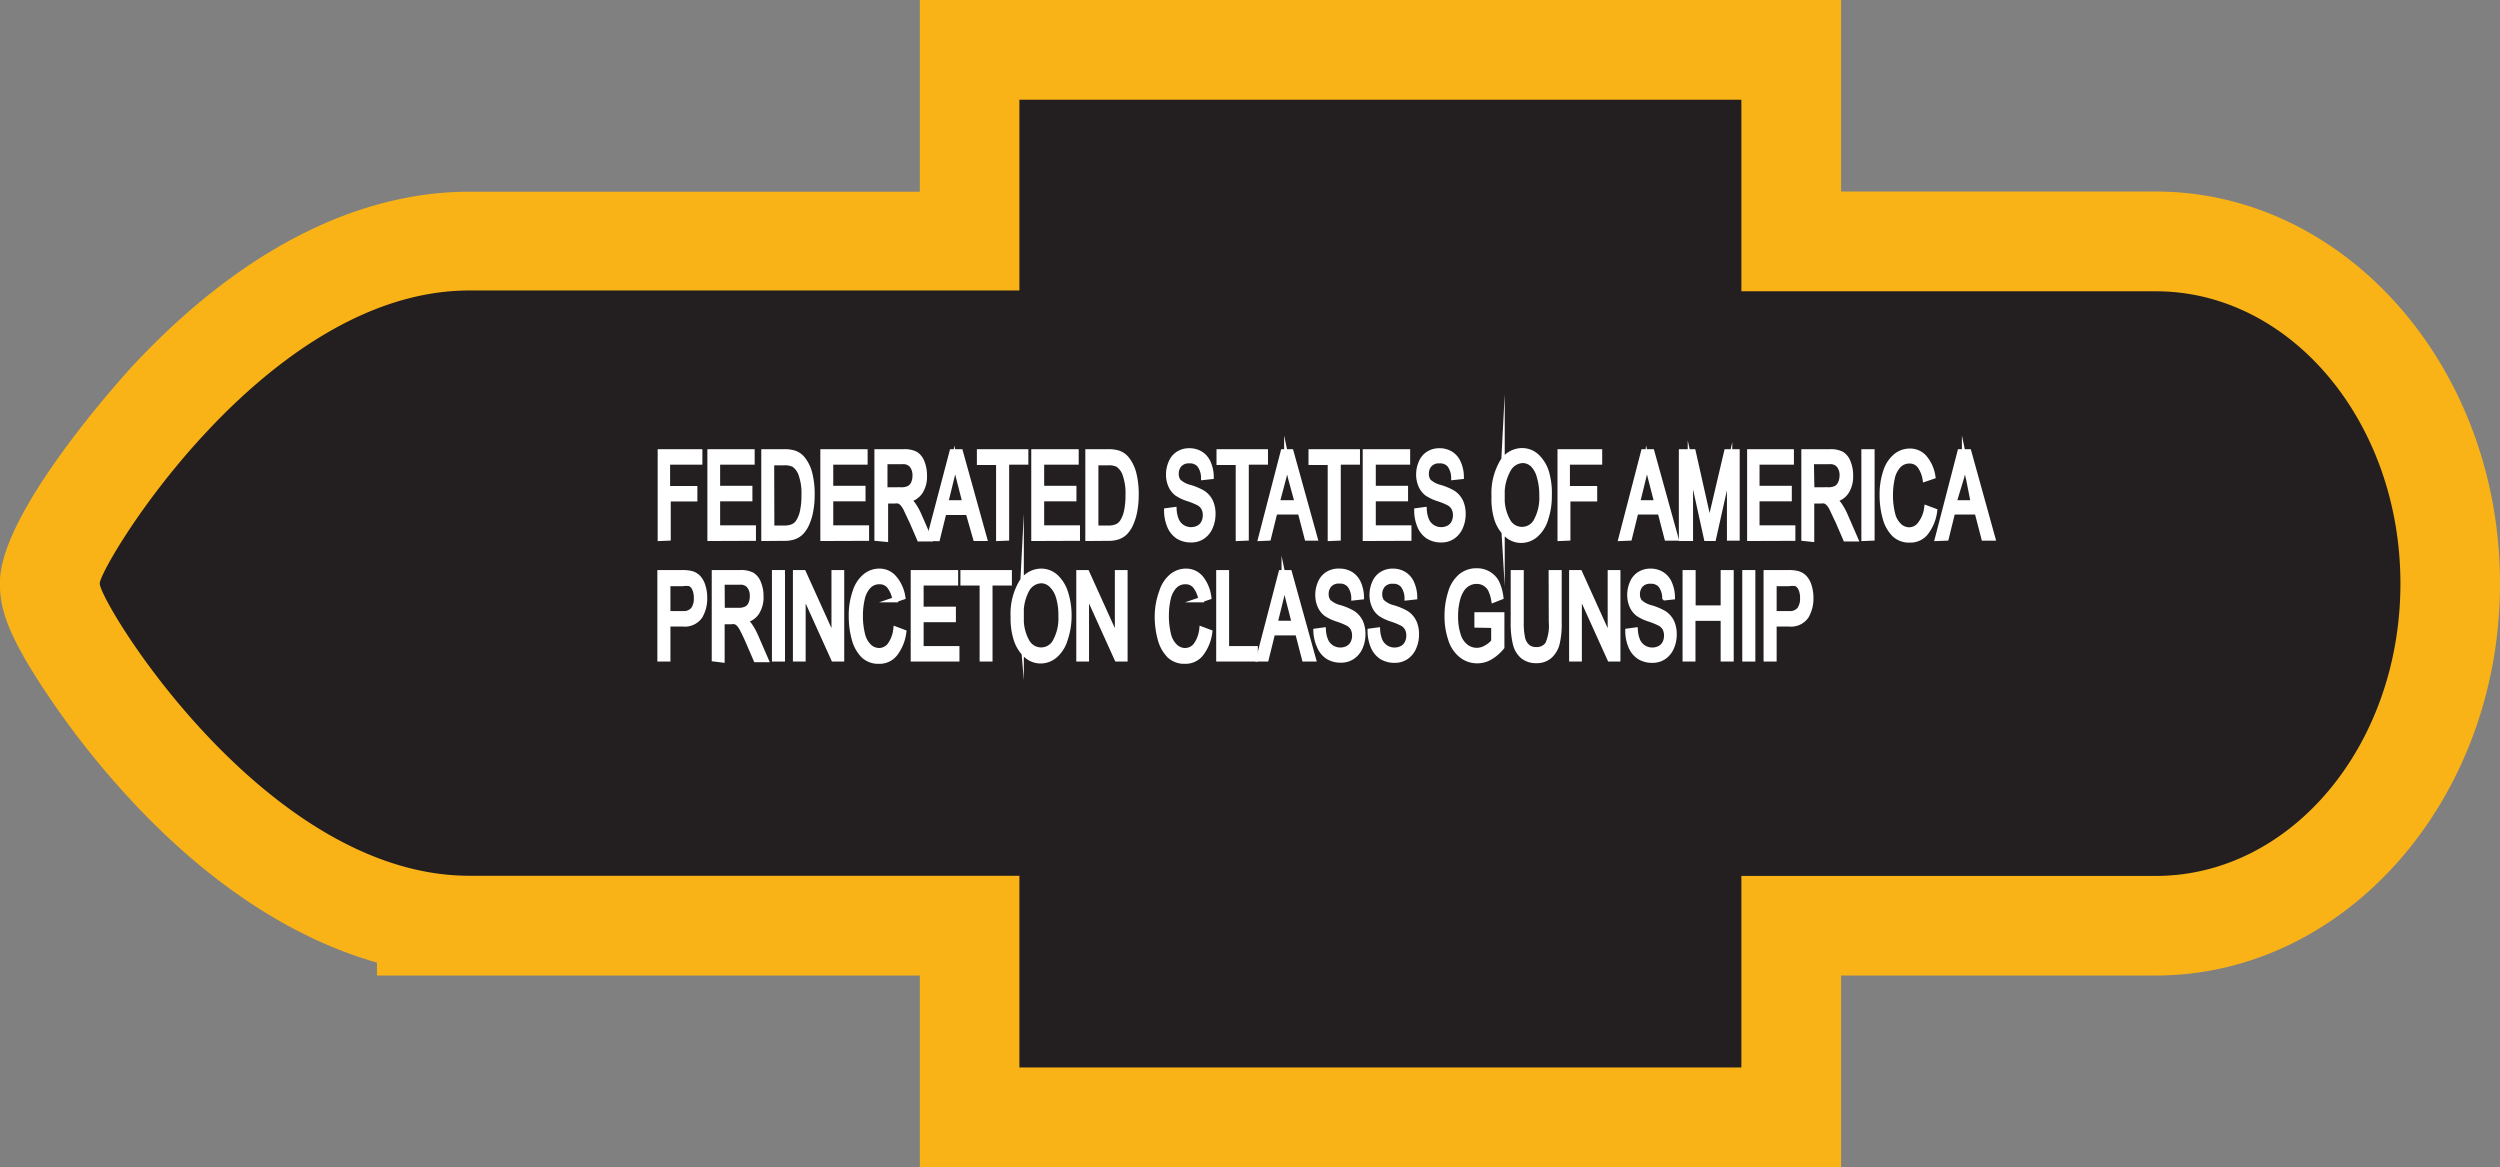 <svg xmlns="http://www.w3.org/2000/svg" viewBox="0 0 154.92 72.32"><rect x="0" y="0" width="154.92" height="72.32" fill="#808080" stroke="none"/><defs><style>.cls-1{fill:#231f20;fill-rule:evenodd;}.cls-2{fill:#fab317;}.cls-3{fill:#fff;stroke:#fff;stroke-miterlimit:45;stroke-width:0.33px;}</style></defs><title>Asset 319</title><g id="Layer_2" data-name="Layer 2"><g id="Layer_1-2" data-name="Layer 1"><path class="cls-1" d="M60.08,69.24V57.36h-31c-7.59,0-14-5-18.12-9.27-2.71-2.8-8-9.43-7.87-12S14.42,15,29.09,15h31V3.09H111V15h22.59c10.06,0,18.25,9.51,18.25,21.2s-8.19,21.2-18.25,21.2H111V69.24Z"/><path class="cls-2" d="M107.91,6.18V18.05h25.68c8.37,0,15.16,8.11,15.16,18.11S142,54.28,133.58,54.28H107.91V66.15H63.17V54.27H29.09c-12.65,0-22.95-17-22.91-18.12S16.43,18,29.09,18H63.17V6.18h44.74M114.08,0H57V11.88H29.09c-7,0-14.15,3.66-20.68,10.59C8.32,22.55.18,31.33,0,35.93-.06,37.6.39,39.23,2.91,43a53,53,0,0,0,5.82,7.23c4.66,4.84,9.64,8,14.63,9.42v.8H57V72.32h57.09V60.45h19.5c11.76,0,21.33-10.9,21.33-24.29s-9.57-24.29-21.33-24.29h-19.5V0Z"/><path class="cls-3" d="M40.92,33.36V28h2.44v.63h-2v1.65h1.69v.63H41.4v2.43Z"/><path class="cls-3" d="M44,33.36V28H46.6v.63H44.46v1.64h2v.63h-2v1.82h2.22v.63Z"/><path class="cls-3" d="M47.34,33.36V28h1.24a2.09,2.09,0,0,1,.64.08,1.14,1.14,0,0,1,.53.38,2.38,2.38,0,0,1,.43.91,5.2,5.2,0,0,1,.14,1.27,5.47,5.47,0,0,1-.1,1.08,3.37,3.37,0,0,1-.25.78,1.83,1.83,0,0,1-.33.49,1.17,1.17,0,0,1-.43.27,1.7,1.7,0,0,1-.58.09Zm.48-.63h.77a1.31,1.31,0,0,0,.56-.1.8.8,0,0,0,.32-.28,2,2,0,0,0,.27-.68,4.8,4.8,0,0,0,.09-1,3.51,3.51,0,0,0-.19-1.29,1.2,1.2,0,0,0-.45-.6,1.31,1.31,0,0,0-.62-.11h-.76Z"/><path class="cls-3" d="M51,33.36V28H53.6v.63H51.47v1.64h2v.63h-2v1.82h2.22v.63Z"/><path class="cls-3" d="M54.35,33.36V28H56a1.5,1.5,0,0,1,.73.14,1,1,0,0,1,.4.51,2.11,2.11,0,0,1,.15.81,1.75,1.75,0,0,1-.25,1,1.13,1.13,0,0,1-.77.5,1.34,1.34,0,0,1,.29.27,3.81,3.81,0,0,1,.4.71l.63,1.45h-.6l-.48-1.11q-.21-.48-.35-.74a1.43,1.43,0,0,0-.24-.36.63.63,0,0,0-.22-.14,1,1,0,0,0-.27,0h-.55v2.37Zm.48-3h1a1.09,1.09,0,0,0,.51-.1.65.65,0,0,0,.28-.32,1.2,1.2,0,0,0,.09-.48,1,1,0,0,0-.19-.62.69.69,0,0,0-.59-.24H54.83Z"/><path class="cls-3" d="M57.59,33.36,59,28h.51L61,33.36h-.54L60,31.75H58.49l-.4,1.62Zm1-2.2h1.22l-.38-1.48q-.17-.68-.26-1.11a9.92,9.92,0,0,1-.19,1Z"/><path class="cls-3" d="M61.89,33.36V28.65H60.7V28h2.86v.63H62.37v4.71Z"/><path class="cls-3" d="M64.07,33.36V28h2.61v.63H64.54v1.64h2v.63h-2v1.82h2.22v.63Z"/><path class="cls-3" d="M67.42,33.36V28h1.24a2.09,2.09,0,0,1,.64.08,1.14,1.14,0,0,1,.53.38,2.38,2.38,0,0,1,.43.91,5.21,5.21,0,0,1,.14,1.27,5.48,5.48,0,0,1-.1,1.08,3.37,3.37,0,0,1-.25.78,1.83,1.83,0,0,1-.33.49,1.17,1.17,0,0,1-.43.27,1.7,1.7,0,0,1-.58.09Zm.48-.63h.77a1.31,1.31,0,0,0,.56-.1.8.8,0,0,0,.32-.28,2,2,0,0,0,.27-.68,4.8,4.8,0,0,0,.09-1,3.51,3.51,0,0,0-.19-1.29,1.2,1.2,0,0,0-.45-.6,1.31,1.31,0,0,0-.62-.11H67.9Z"/><path class="cls-3" d="M72.3,31.65l.45-.06a2,2,0,0,0,.15.66,1,1,0,0,0,.36.42,1,1,0,0,0,.55.16,1,1,0,0,0,.48-.12.75.75,0,0,0,.31-.33,1,1,0,0,0,.1-.46.94.94,0,0,0-.1-.44.8.8,0,0,0-.33-.32,4.91,4.91,0,0,0-.64-.26,2.66,2.66,0,0,1-.7-.33,1.24,1.24,0,0,1-.38-.5,1.68,1.68,0,0,1-.13-.66,1.85,1.85,0,0,1,.16-.76,1.14,1.14,0,0,1,.45-.53,1.25,1.25,0,0,1,.66-.18,1.31,1.31,0,0,1,.71.19,1.22,1.22,0,0,1,.47.56,2.19,2.19,0,0,1,.18.84l-.46.05a1.35,1.35,0,0,0-.25-.77.77.77,0,0,0-.63-.26.78.78,0,0,0-.63.24.85.85,0,0,0-.2.57.77.77,0,0,0,.14.47,1.59,1.59,0,0,0,.72.38,3.73,3.73,0,0,1,.8.34,1.33,1.33,0,0,1,.47.54,1.83,1.83,0,0,1,.15.76,2,2,0,0,1-.16.8,1.34,1.34,0,0,1-.47.59,1.21,1.21,0,0,1-.7.21,1.5,1.5,0,0,1-.82-.21,1.4,1.4,0,0,1-.52-.64A2.46,2.46,0,0,1,72.3,31.65Z"/><path class="cls-3" d="M76.74,33.36V28.65H75.55V28h2.86v.63H77.22v4.71Z"/><path class="cls-3" d="M78.13,33.36,79.52,28H80l1.48,5.34H81l-.42-1.62H79l-.4,1.62Zm1-2.2H80.4L80,29.69q-.17-.68-.26-1.11a9.92,9.92,0,0,1-.19,1Z"/><path class="cls-3" d="M82.44,33.36V28.65H81.25V28h2.86v.63H82.92v4.71Z"/><path class="cls-3" d="M84.61,33.36V28h2.61v.63H85.09v1.64h2v.63h-2v1.82H87.3v.63Z"/><path class="cls-3" d="M87.8,31.65l.45-.06a2,2,0,0,0,.15.66,1,1,0,0,0,.36.42,1,1,0,0,0,.55.16,1,1,0,0,0,.48-.12.75.75,0,0,0,.31-.33,1,1,0,0,0,.1-.46.94.94,0,0,0-.1-.44.8.8,0,0,0-.33-.32,4.91,4.91,0,0,0-.64-.26,2.66,2.66,0,0,1-.7-.33,1.24,1.24,0,0,1-.38-.5,1.68,1.68,0,0,1-.13-.66,1.85,1.85,0,0,1,.16-.76,1.14,1.14,0,0,1,.45-.53,1.25,1.25,0,0,1,.66-.18,1.31,1.31,0,0,1,.71.19,1.22,1.22,0,0,1,.47.56,2.19,2.19,0,0,1,.18.84l-.46.05a1.35,1.35,0,0,0-.25-.77.77.77,0,0,0-.63-.26.78.78,0,0,0-.63.24.85.85,0,0,0-.2.57.77.77,0,0,0,.14.47,1.59,1.59,0,0,0,.72.38,3.73,3.73,0,0,1,.8.34,1.33,1.33,0,0,1,.47.54,1.83,1.83,0,0,1,.15.76,2,2,0,0,1-.16.8,1.34,1.34,0,0,1-.47.59,1.21,1.21,0,0,1-.7.21,1.5,1.5,0,0,1-.82-.21,1.4,1.4,0,0,1-.52-.64A2.46,2.46,0,0,1,87.8,31.65Z"/><path class="cls-3" d="M92.59,30.76a3.83,3.83,0,0,1,.48-2.08,1.44,1.44,0,0,1,1.25-.75,1.33,1.33,0,0,1,.9.35,2.22,2.22,0,0,1,.61,1A4.54,4.54,0,0,1,96,30.7a4.44,4.44,0,0,1-.22,1.45,2.09,2.09,0,0,1-.63,1,1.36,1.36,0,0,1-.88.33,1.32,1.32,0,0,1-.91-.36,2.26,2.26,0,0,1-.61-1A4.23,4.23,0,0,1,92.59,30.76Zm.49,0a2.84,2.84,0,0,0,.35,1.52,1,1,0,0,0,1.77,0,3,3,0,0,0,.35-1.59,3.9,3.9,0,0,0-.15-1.14A1.68,1.68,0,0,0,95,28.8a.92.92,0,0,0-.64-.27,1.06,1.06,0,0,0-.87.52A3.06,3.06,0,0,0,93.08,30.77Z"/><path class="cls-3" d="M96.68,33.36V28h2.44v.63h-2v1.65h1.69v.63H97.15v2.43Z"/><path class="cls-3" d="M100.46,33.36,101.85,28h.51l1.48,5.34h-.54l-.42-1.62h-1.51l-.4,1.62Zm1-2.2h1.22l-.38-1.48q-.17-.68-.26-1.11a9.92,9.92,0,0,1-.19,1Z"/><path class="cls-3" d="M104.2,33.36V28h.72l.85,3.78.17.79q.06-.29.19-.86L107,28h.64v5.34h-.46V28.89l-1,4.47h-.43l-1-4.55v4.55Z"/><path class="cls-3" d="M108.43,33.36V28H111v.63h-2.13v1.64h2v.63h-2v1.82h2.22v.63Z"/><path class="cls-3" d="M111.79,33.36V28h1.6a1.5,1.5,0,0,1,.73.14,1,1,0,0,1,.4.51,2.1,2.1,0,0,1,.15.81,1.75,1.75,0,0,1-.25,1,1.13,1.13,0,0,1-.77.5,1.33,1.33,0,0,1,.29.27,3.81,3.81,0,0,1,.4.71l.63,1.45h-.6l-.48-1.11q-.21-.48-.35-.74a1.43,1.43,0,0,0-.24-.36.63.63,0,0,0-.22-.14,1,1,0,0,0-.27,0h-.55v2.37Zm.48-3h1a1.08,1.08,0,0,0,.51-.1.65.65,0,0,0,.28-.32,1.2,1.2,0,0,0,.1-.48,1,1,0,0,0-.19-.62.69.69,0,0,0-.59-.24h-1.14Z"/><path class="cls-3" d="M115.51,33.36V28H116v5.34Z"/><path class="cls-3" d="M119.4,31.49l.48.18a2.74,2.74,0,0,1-.54,1.33,1.21,1.21,0,0,1-1,.46,1.32,1.32,0,0,1-.95-.35,2.26,2.26,0,0,1-.56-1,5.2,5.2,0,0,1-.19-1.43,4.41,4.41,0,0,1,.22-1.46,2,2,0,0,1,.61-.94,1.36,1.36,0,0,1,.88-.32,1.18,1.18,0,0,1,.91.41,2.36,2.36,0,0,1,.51,1.15l-.47.16a1.88,1.88,0,0,0-.36-.85.77.77,0,0,0-.6-.27.92.92,0,0,0-.7.29,1.66,1.66,0,0,0-.39.79,4.63,4.63,0,0,0-.11,1,4.72,4.72,0,0,0,.13,1.19,1.51,1.51,0,0,0,.42.76.91.91,0,0,0,.61.25.85.85,0,0,0,.68-.34A2.07,2.07,0,0,0,119.4,31.49Z"/><path class="cls-3" d="M120.07,33.36,121.46,28H122l1.48,5.34h-.54l-.42-1.62H121l-.4,1.62Zm1-2.2h1.22L122,29.69q-.17-.68-.26-1.11a9.92,9.92,0,0,1-.19,1Z"/><path class="cls-3" d="M40.9,40.83V35.49h1.36a2.2,2.2,0,0,1,.55.05.91.91,0,0,1,.45.25,1.3,1.3,0,0,1,.29.52,2.34,2.34,0,0,1,.11.73,2.14,2.14,0,0,1-.29,1.15,1.14,1.14,0,0,1-1.06.47h-.93v2.17Zm.48-2.8h.93a.77.77,0,0,0,.66-.26,1.16,1.16,0,0,0,.19-.72,1.31,1.31,0,0,0-.11-.57.6.6,0,0,0-.3-.32,1.43,1.43,0,0,0-.45,0h-.92Z"/><path class="cls-3" d="M44.27,40.83V35.49h1.6a1.5,1.5,0,0,1,.73.14,1,1,0,0,1,.4.51,2.1,2.1,0,0,1,.15.8,1.75,1.75,0,0,1-.25,1,1.13,1.13,0,0,1-.77.5,1.34,1.34,0,0,1,.29.27,3.82,3.82,0,0,1,.4.71l.63,1.45h-.6l-.48-1.11q-.21-.48-.35-.74a1.43,1.43,0,0,0-.24-.36.64.64,0,0,0-.22-.14,1,1,0,0,0-.27,0h-.55v2.37Zm.48-3h1a1.08,1.08,0,0,0,.51-.1.65.65,0,0,0,.28-.32,1.2,1.2,0,0,0,.09-.48,1,1,0,0,0-.19-.62.69.69,0,0,0-.59-.24H44.74Z"/><path class="cls-3" d="M48,40.83V35.49h.48v5.34Z"/><path class="cls-3" d="M49.3,40.83V35.49h.49l1.9,4.2v-4.2h.46v5.34h-.49l-1.9-4.2v4.2Z"/><path class="cls-3" d="M55.52,39l.48.18a2.74,2.74,0,0,1-.54,1.33,1.21,1.21,0,0,1-1,.46,1.32,1.32,0,0,1-.95-.35,2.26,2.26,0,0,1-.56-1,5.21,5.21,0,0,1-.19-1.43A4.41,4.41,0,0,1,53,36.66a2,2,0,0,1,.61-.94,1.36,1.36,0,0,1,.88-.32,1.18,1.18,0,0,1,.91.41A2.35,2.35,0,0,1,55.94,37l-.47.16a1.88,1.88,0,0,0-.36-.85.77.77,0,0,0-.6-.27.92.92,0,0,0-.7.29,1.66,1.66,0,0,0-.39.79,4.63,4.63,0,0,0-.11,1,4.72,4.72,0,0,0,.13,1.19,1.51,1.51,0,0,0,.42.76.91.91,0,0,0,.61.25.85.85,0,0,0,.68-.34A2.07,2.07,0,0,0,55.52,39Z"/><path class="cls-3" d="M56.6,40.83V35.49h2.61v.63H57.07v1.64h2v.63h-2V40.2h2.22v.63Z"/><path class="cls-3" d="M60.87,40.83V36.12H59.68v-.63h2.86v.63H61.34v4.71Z"/><path class="cls-3" d="M62.79,38.23a3.83,3.83,0,0,1,.48-2.08,1.44,1.44,0,0,1,1.25-.75,1.33,1.33,0,0,1,.9.35,2.22,2.22,0,0,1,.61,1,4.54,4.54,0,0,1,.21,1.44A4.44,4.44,0,0,1,66,39.62a2.09,2.09,0,0,1-.63,1,1.36,1.36,0,0,1-.88.33,1.32,1.32,0,0,1-.91-.36,2.26,2.26,0,0,1-.61-1A4.23,4.23,0,0,1,62.79,38.23Zm.49,0a2.84,2.84,0,0,0,.35,1.52,1,1,0,0,0,1.77,0,3,3,0,0,0,.35-1.59A3.9,3.9,0,0,0,65.6,37a1.68,1.68,0,0,0-.44-.75.92.92,0,0,0-.64-.27,1.06,1.06,0,0,0-.87.52A3.07,3.07,0,0,0,63.28,38.24Z"/><path class="cls-3" d="M66.86,40.83V35.49h.49l1.9,4.2v-4.2h.46v5.34h-.49l-1.9-4.2v4.2Z"/><path class="cls-3" d="M74.48,39l.48.18a2.74,2.74,0,0,1-.54,1.33,1.21,1.21,0,0,1-1,.46,1.32,1.32,0,0,1-.95-.35,2.26,2.26,0,0,1-.56-1,5.21,5.21,0,0,1-.19-1.43A4.42,4.42,0,0,1,72,36.66a2,2,0,0,1,.61-.94,1.36,1.36,0,0,1,.88-.32,1.18,1.18,0,0,1,.91.41A2.35,2.35,0,0,1,74.9,37l-.47.16a1.87,1.87,0,0,0-.36-.85.77.77,0,0,0-.6-.27.92.92,0,0,0-.7.29,1.66,1.66,0,0,0-.39.79,4.63,4.63,0,0,0-.11,1,4.71,4.71,0,0,0,.13,1.19,1.51,1.51,0,0,0,.42.76.9.9,0,0,0,.61.25A.85.85,0,0,0,74.1,40,2.07,2.07,0,0,0,74.48,39Z"/><path class="cls-3" d="M75.53,40.83V35.49H76V40.2h1.78v.63Z"/><path class="cls-3" d="M78,40.83l1.39-5.34h.51l1.48,5.34h-.54l-.42-1.62H78.86l-.4,1.62Zm1-2.2h1.22l-.38-1.48q-.17-.68-.26-1.11a9.86,9.86,0,0,1-.19,1Z"/><path class="cls-3" d="M81.55,39.11l.45-.06a2,2,0,0,0,.15.66,1,1,0,0,0,.36.42,1,1,0,0,0,.55.16,1,1,0,0,0,.48-.12.75.75,0,0,0,.31-.33,1,1,0,0,0,.1-.46.94.94,0,0,0-.1-.44.8.8,0,0,0-.33-.32,4.89,4.89,0,0,0-.64-.26,2.67,2.67,0,0,1-.7-.33,1.24,1.24,0,0,1-.38-.5,1.68,1.68,0,0,1-.13-.66,1.84,1.84,0,0,1,.16-.76,1.14,1.14,0,0,1,.45-.53A1.25,1.25,0,0,1,83,35.4a1.31,1.31,0,0,1,.71.19,1.23,1.23,0,0,1,.47.56,2.19,2.19,0,0,1,.18.84l-.46.05a1.35,1.35,0,0,0-.25-.77A.77.77,0,0,0,83,36a.78.78,0,0,0-.63.24.85.85,0,0,0-.2.57.77.77,0,0,0,.14.47,1.59,1.59,0,0,0,.72.38,3.73,3.73,0,0,1,.8.34,1.33,1.33,0,0,1,.47.54,1.83,1.83,0,0,1,.15.76,2,2,0,0,1-.16.8,1.34,1.34,0,0,1-.48.59,1.21,1.21,0,0,1-.7.21,1.5,1.5,0,0,1-.82-.21,1.4,1.4,0,0,1-.52-.64A2.46,2.46,0,0,1,81.55,39.11Z"/><path class="cls-3" d="M84.91,39.11l.45-.06a2,2,0,0,0,.15.66,1,1,0,0,0,.36.42,1,1,0,0,0,.55.16,1,1,0,0,0,.48-.12.75.75,0,0,0,.31-.33,1,1,0,0,0,.1-.46.94.94,0,0,0-.1-.44.8.8,0,0,0-.33-.32,4.89,4.89,0,0,0-.64-.26,2.67,2.67,0,0,1-.7-.33,1.24,1.24,0,0,1-.38-.5,1.68,1.68,0,0,1-.13-.66,1.84,1.84,0,0,1,.16-.76,1.14,1.14,0,0,1,.45-.53,1.25,1.25,0,0,1,.66-.18,1.31,1.31,0,0,1,.71.19,1.22,1.22,0,0,1,.47.56,2.19,2.19,0,0,1,.18.84l-.46.05a1.35,1.35,0,0,0-.25-.77.77.77,0,0,0-.63-.26.78.78,0,0,0-.63.24.85.85,0,0,0-.2.57.77.77,0,0,0,.14.47,1.59,1.59,0,0,0,.72.38,3.73,3.73,0,0,1,.8.34,1.33,1.33,0,0,1,.47.54,1.83,1.83,0,0,1,.15.76,2,2,0,0,1-.16.8,1.34,1.34,0,0,1-.47.59,1.21,1.21,0,0,1-.7.21,1.5,1.5,0,0,1-.82-.21,1.4,1.4,0,0,1-.52-.64A2.46,2.46,0,0,1,84.91,39.11Z"/><path class="cls-3" d="M91.53,38.73v-.63h1.53v2a2.73,2.73,0,0,1-.73.63,1.56,1.56,0,0,1-.77.21,1.54,1.54,0,0,1-1-.34,2,2,0,0,1-.66-1,4.32,4.32,0,0,1-.22-1.43,4.69,4.69,0,0,1,.22-1.46,2.06,2.06,0,0,1,.63-1,1.49,1.49,0,0,1,1-.33,1.36,1.36,0,0,1,.71.19,1.33,1.33,0,0,1,.5.52A3,3,0,0,1,93,37l-.43.17a2.51,2.51,0,0,0-.2-.64.94.94,0,0,0-.35-.37.92.92,0,0,0-.5-.14,1.05,1.05,0,0,0-.57.15,1.15,1.15,0,0,0-.39.39,2.09,2.09,0,0,0-.23.53,4,4,0,0,0-.14,1.08,3.68,3.68,0,0,0,.17,1.2,1.42,1.42,0,0,0,.48.71,1.12,1.12,0,0,0,.67.23,1.17,1.17,0,0,0,.61-.18,1.53,1.53,0,0,0,.45-.38v-1Z"/><path class="cls-3" d="M96.13,35.49h.48v3.09a5.25,5.25,0,0,1-.12,1.28,1.55,1.55,0,0,1-.44.77,1.19,1.19,0,0,1-.84.3,1.28,1.28,0,0,1-.83-.26,1.42,1.42,0,0,1-.46-.75,5.16,5.16,0,0,1-.14-1.34V35.49h.48v3.08a4.34,4.34,0,0,0,.09,1,1,1,0,0,0,.3.51.78.78,0,0,0,.52.18.82.82,0,0,0,.75-.35,2.81,2.81,0,0,0,.22-1.36Z"/><path class="cls-3" d="M97.4,40.83V35.49h.49l1.9,4.2v-4.2h.46v5.34h-.49l-1.9-4.2v4.2Z"/><path class="cls-3" d="M100.88,39.11l.45-.06a2,2,0,0,0,.15.66,1,1,0,0,0,.36.42,1,1,0,0,0,.55.16,1,1,0,0,0,.48-.12.75.75,0,0,0,.31-.33,1,1,0,0,0,.1-.46.94.94,0,0,0-.1-.44.8.8,0,0,0-.33-.32,4.9,4.9,0,0,0-.64-.26,2.66,2.66,0,0,1-.7-.33,1.24,1.24,0,0,1-.38-.5,1.68,1.68,0,0,1-.13-.66,1.85,1.85,0,0,1,.16-.76,1.14,1.14,0,0,1,.45-.53,1.25,1.25,0,0,1,.66-.18,1.31,1.31,0,0,1,.71.19,1.23,1.23,0,0,1,.47.56,2.19,2.19,0,0,1,.18.84l-.46.05a1.35,1.35,0,0,0-.25-.77.77.77,0,0,0-.63-.26.78.78,0,0,0-.63.24.85.85,0,0,0-.2.57.77.77,0,0,0,.14.47,1.59,1.59,0,0,0,.72.38,3.73,3.73,0,0,1,.8.34,1.33,1.33,0,0,1,.47.54,1.83,1.83,0,0,1,.15.76,2,2,0,0,1-.16.8,1.34,1.34,0,0,1-.47.59,1.21,1.21,0,0,1-.7.21,1.5,1.5,0,0,1-.82-.21,1.4,1.4,0,0,1-.52-.64A2.46,2.46,0,0,1,100.88,39.11Z"/><path class="cls-3" d="M104.43,40.83V35.49h.48v2.19h1.88V35.49h.48v5.34h-.48V38.31H104.9v2.52Z"/><path class="cls-3" d="M108.13,40.83V35.49h.48v5.34Z"/><path class="cls-3" d="M109.45,40.83V35.49h1.36a2.2,2.2,0,0,1,.55.05.91.91,0,0,1,.45.25,1.3,1.3,0,0,1,.29.52,2.34,2.34,0,0,1,.11.73,2.14,2.14,0,0,1-.29,1.15,1.14,1.14,0,0,1-1.06.47h-.93v2.17Zm.48-2.8h.93a.77.77,0,0,0,.66-.26,1.16,1.16,0,0,0,.19-.72,1.31,1.31,0,0,0-.11-.57.6.6,0,0,0-.3-.32,1.43,1.43,0,0,0-.45,0h-.92Z"/></g></g></svg>